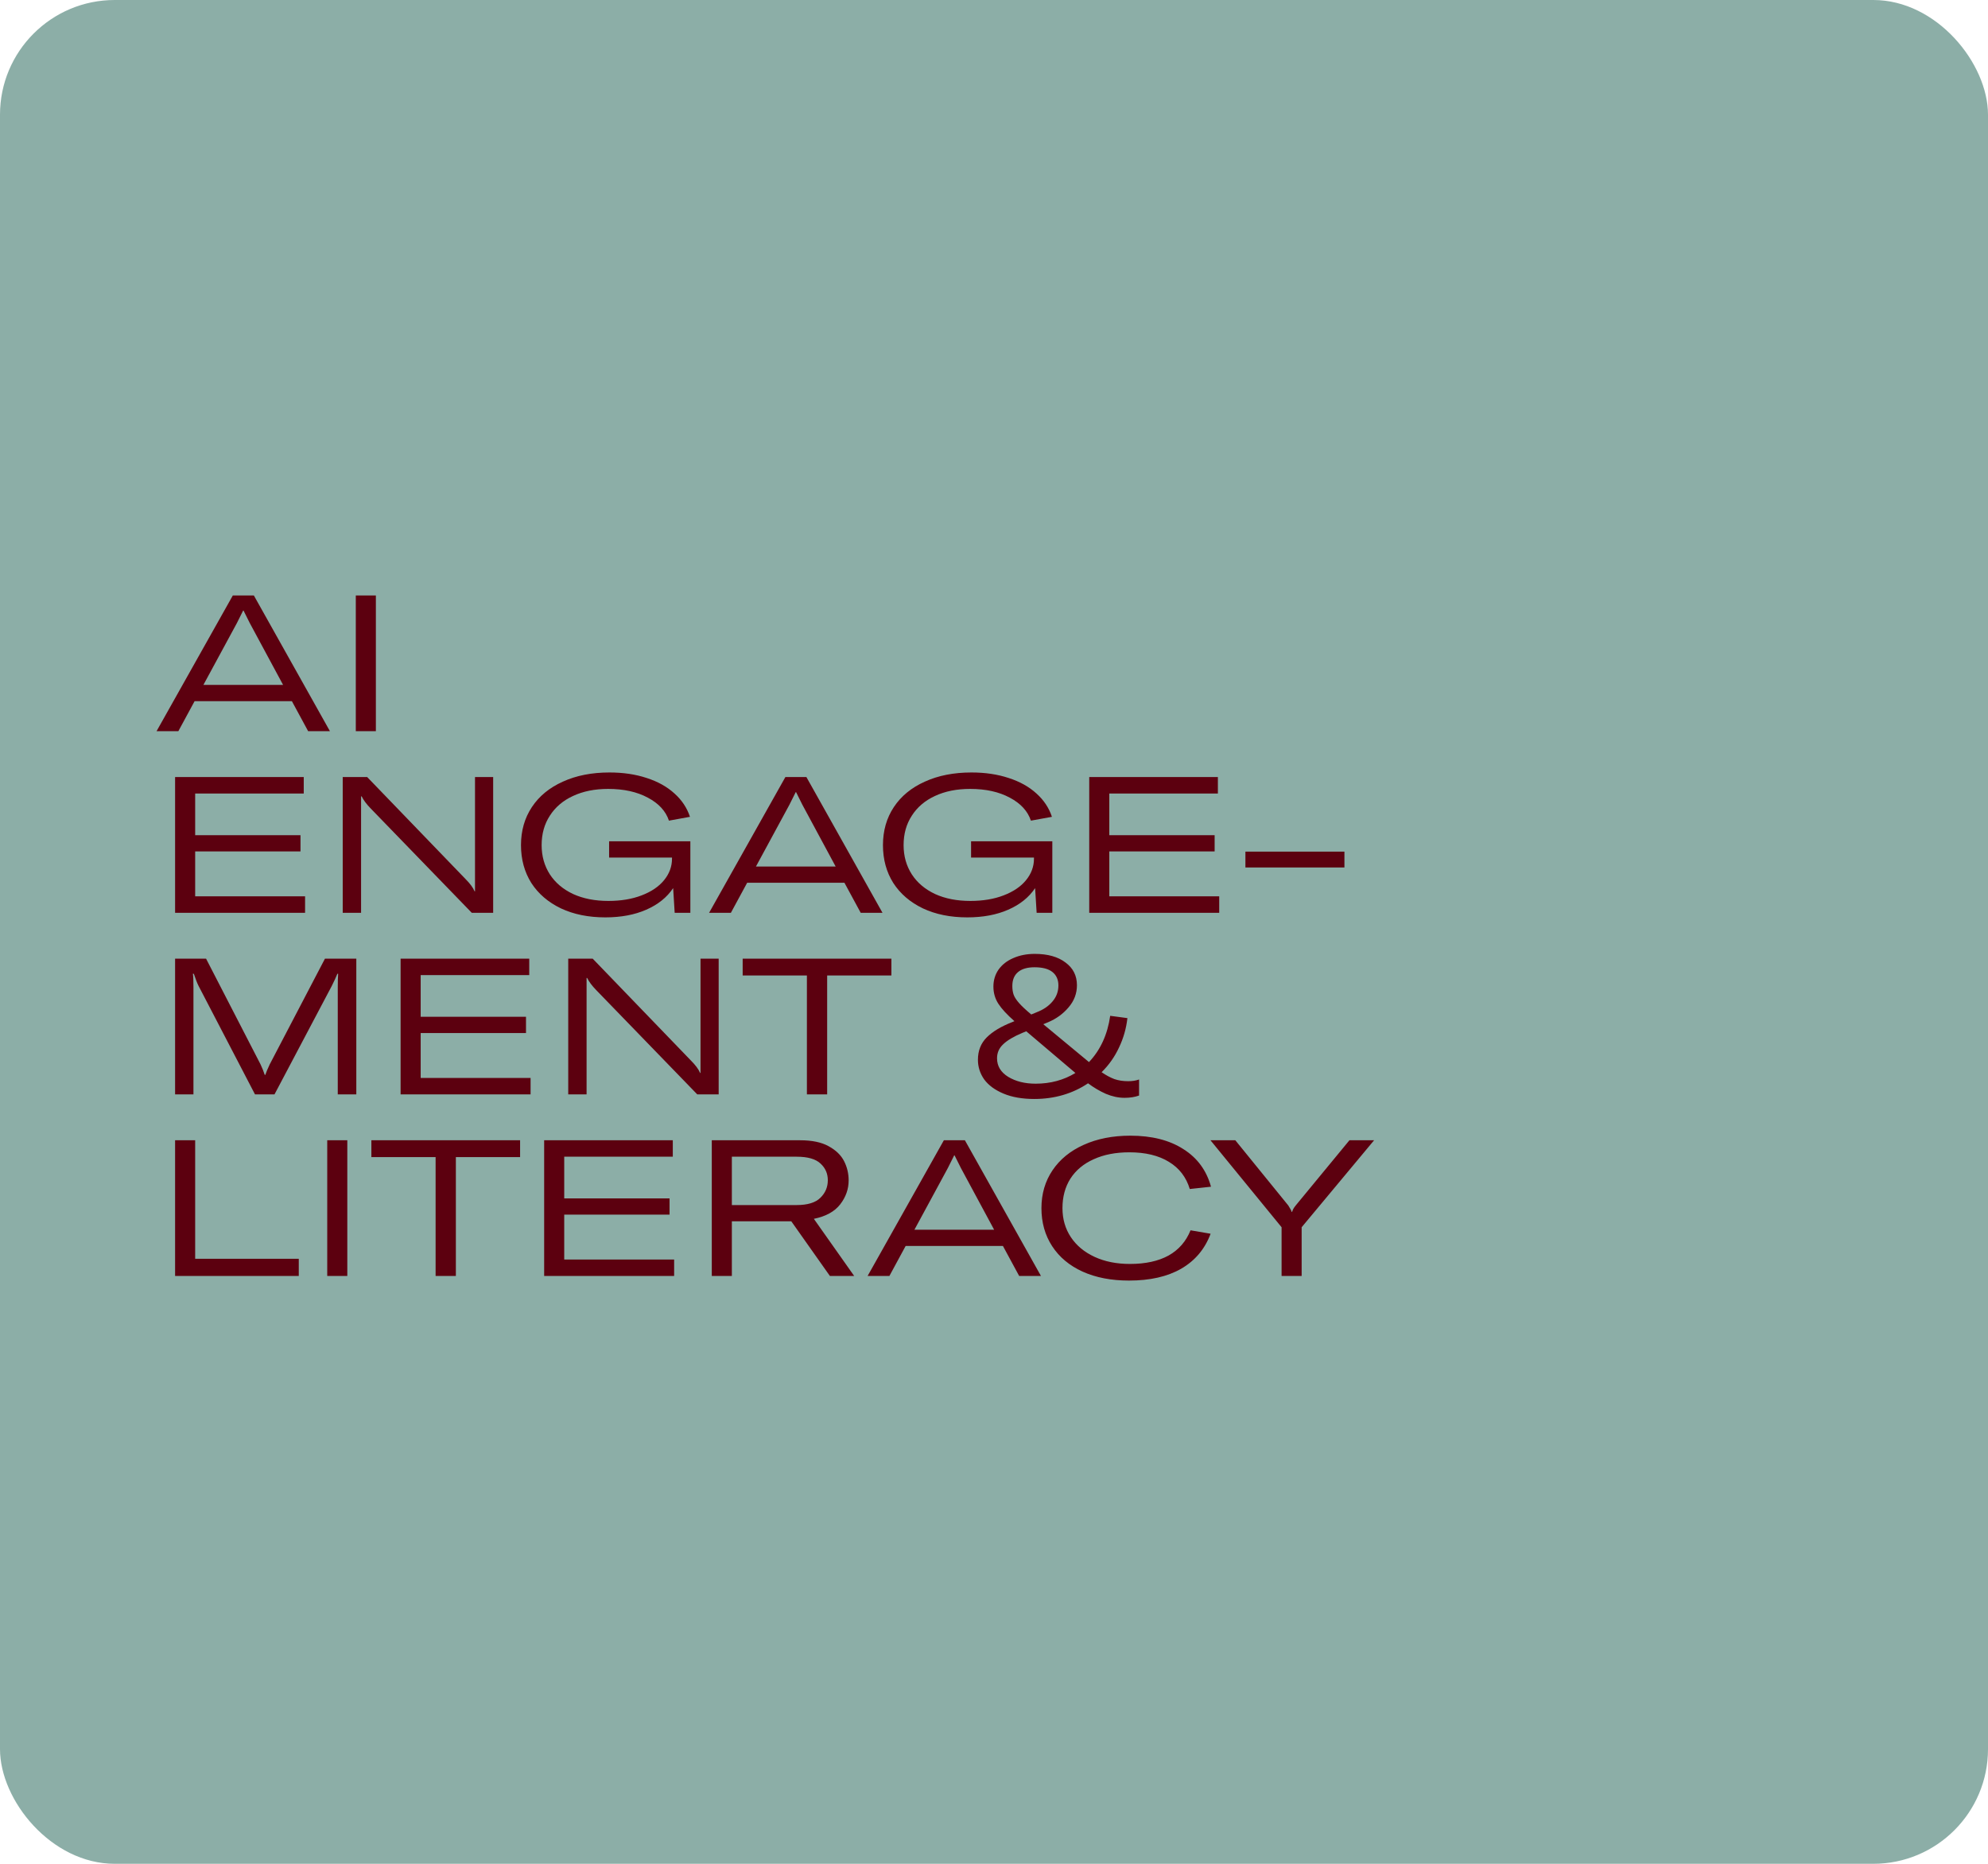 <svg xmlns="http://www.w3.org/2000/svg" width="416" height="390" viewBox="0 0 416 390" fill="none"><rect width="416" height="390" rx="24" fill="#8CAEA7"></rect><path d="M48.72 124.6H53.12L69.04 153H64.48L61.08 146.72H40.72L37.32 153H32.76L48.72 124.6ZM59.24 143.32L52.28 130.4L50.96 127.76H50.88L49.56 130.4L42.56 143.32H59.24ZM74.453 153V124.6H78.653V153H74.453ZM63.84 187.56V191H36.64V162.6H63.56V166.04H40.84V174.76H62.88V178.16H40.84V187.56H63.84ZM71.718 162.6H76.838L97.358 183.88C98.345 184.867 98.998 185.747 99.318 186.52H99.398V183.08V162.6H103.198V191H98.718L77.558 169.16C76.678 168.253 76.052 167.413 75.678 166.64H75.558V169.8V191H71.718V162.6ZM126.66 191.96C123.14 191.96 120.047 191.333 117.38 190.08C114.714 188.8 112.647 187.027 111.18 184.76C109.74 182.467 109.02 179.827 109.02 176.84C109.02 173.827 109.78 171.173 111.3 168.88C112.82 166.587 114.98 164.813 117.78 163.56C120.58 162.28 123.834 161.64 127.54 161.64C130.42 161.64 133.02 162.027 135.34 162.8C137.66 163.547 139.594 164.627 141.14 166.04C142.687 167.427 143.767 169.053 144.38 170.92L139.98 171.72C139.314 169.72 137.847 168.12 135.58 166.92C133.314 165.693 130.54 165.08 127.26 165.08C124.46 165.08 122.007 165.573 119.9 166.56C117.82 167.52 116.207 168.893 115.06 170.68C113.914 172.44 113.34 174.493 113.34 176.84C113.34 179.133 113.914 181.173 115.06 182.96C116.207 184.72 117.834 186.093 119.94 187.08C122.047 188.04 124.5 188.52 127.3 188.52C129.94 188.52 132.26 188.133 134.26 187.36C136.287 186.587 137.847 185.533 138.94 184.2C140.06 182.84 140.62 181.333 140.62 179.68V179.44H127.46V176.04H144.46V191H141.18L140.86 185.84C139.554 187.787 137.674 189.293 135.22 190.36C132.794 191.427 129.94 191.96 126.66 191.96ZM164.345 162.6H168.745L184.665 191H180.105L176.705 184.72H156.345L152.945 191H148.385L164.345 162.6ZM174.865 181.32L167.905 168.4L166.585 165.76H166.505L165.185 168.4L158.185 181.32H174.865ZM202.403 191.96C198.883 191.96 195.789 191.333 193.123 190.08C190.456 188.8 188.389 187.027 186.923 184.76C185.483 182.467 184.763 179.827 184.763 176.84C184.763 173.827 185.523 171.173 187.043 168.88C188.563 166.587 190.723 164.813 193.523 163.56C196.323 162.28 199.576 161.64 203.283 161.64C206.163 161.64 208.763 162.027 211.083 162.8C213.403 163.547 215.336 164.627 216.883 166.04C218.429 167.427 219.509 169.053 220.123 170.92L215.723 171.72C215.056 169.72 213.589 168.12 211.323 166.92C209.056 165.693 206.283 165.08 203.003 165.08C200.203 165.08 197.749 165.573 195.643 166.56C193.563 167.52 191.949 168.893 190.803 170.68C189.656 172.44 189.083 174.493 189.083 176.84C189.083 179.133 189.656 181.173 190.803 182.96C191.949 184.72 193.576 186.093 195.683 187.08C197.789 188.04 200.243 188.52 203.043 188.52C205.683 188.52 208.003 188.133 210.003 187.36C212.029 186.587 213.589 185.533 214.683 184.2C215.803 182.84 216.363 181.333 216.363 179.68V179.44H203.203V176.04H220.203V191H216.923L216.603 185.84C215.296 187.787 213.416 189.293 210.963 190.36C208.536 191.427 205.683 191.96 202.403 191.96ZM255.129 187.56V191H227.929V162.6H254.849V166.04H232.129V174.76H254.169V178.16H232.129V187.56H255.129ZM281.329 178.2V181.52H260.609V178.2H281.329ZM36.64 200.6H43.12L54.52 222.72C54.893 223.52 55.187 224.253 55.4 224.92H55.52C55.68 224.413 55.987 223.68 56.44 222.72L68 200.6H74.56V229H70.68V206.52C70.68 205.427 70.707 204.507 70.76 203.76H70.6C70.333 204.427 69.947 205.267 69.44 206.28L57.44 229H53.36L41.52 206.24C41.253 205.707 40.933 204.88 40.56 203.76H40.36C40.44 204.24 40.48 205.16 40.48 206.52V229H36.64V200.6ZM111.028 225.56V229H83.828V200.6H110.748V204.04H88.028V212.76H110.068V216.16H88.028V225.56H111.028ZM118.906 200.6H124.026L144.546 221.88C145.532 222.867 146.186 223.747 146.506 224.52H146.586V221.08V200.6H150.386V229H145.906L124.746 207.16C123.866 206.253 123.239 205.413 122.866 204.64H122.746V207.8V229H118.906V200.6ZM155.408 200.6H186.528V204.12H173.088V229H168.848V204.12H155.408V200.6ZM216.436 229.96C213.929 229.96 211.783 229.587 209.996 228.84C208.209 228.093 206.863 227.107 205.956 225.88C205.076 224.627 204.636 223.253 204.636 221.76C204.636 219.867 205.249 218.307 206.476 217.08C207.703 215.853 209.476 214.787 211.796 213.88L212.276 213.68C210.729 212.32 209.609 211.107 208.916 210.04C208.223 208.973 207.876 207.773 207.876 206.44C207.876 205.107 208.236 203.92 208.956 202.88C209.703 201.84 210.729 201.04 212.036 200.48C213.369 199.893 214.863 199.6 216.516 199.6C219.236 199.6 221.383 200.2 222.956 201.4C224.556 202.573 225.356 204.16 225.356 206.16C225.356 207.893 224.769 209.44 223.596 210.8C222.449 212.16 221.009 213.2 219.276 213.92L218.316 214.32L227.876 222.24C230.276 219.707 231.756 216.48 232.316 212.56L235.916 213.04C235.676 215.2 235.089 217.253 234.156 219.2C233.249 221.147 232.036 222.867 230.516 224.36C231.449 225 232.343 225.48 233.196 225.8C234.049 226.093 235.009 226.24 236.076 226.24C236.956 226.24 237.716 226.12 238.356 225.88V229.24C237.476 229.56 236.463 229.72 235.316 229.72C234.036 229.72 232.729 229.44 231.396 228.88C230.089 228.293 228.849 227.56 227.676 226.68C226.103 227.747 224.369 228.56 222.476 229.12C220.583 229.68 218.569 229.96 216.436 229.96ZM208.636 221.44C208.636 223.067 209.409 224.36 210.956 225.32C212.529 226.28 214.449 226.76 216.716 226.76C219.809 226.76 222.583 226.013 225.036 224.52L214.756 215.8L213.956 216.12C212.116 216.893 210.769 217.693 209.916 218.52C209.063 219.32 208.636 220.293 208.636 221.44ZM211.836 206.32C211.836 207.013 211.929 207.627 212.116 208.16C212.303 208.667 212.676 209.24 213.236 209.88C213.796 210.52 214.649 211.32 215.796 212.28L216.956 211.8C218.343 211.267 219.436 210.52 220.236 209.56C221.063 208.6 221.476 207.48 221.476 206.2C221.476 205 221.063 204.067 220.236 203.4C219.409 202.733 218.156 202.4 216.476 202.4C214.983 202.4 213.836 202.733 213.036 203.4C212.236 204.067 211.836 205.04 211.836 206.32ZM36.64 238.6H40.84V263.4H62.52V267H36.64V238.6ZM68.476 267V238.6H72.676V267H68.476ZM77.713 238.6H108.833V242.12H95.392V267H91.153V242.12H77.713V238.6ZM141.067 263.56V267H113.867V238.6H140.787V242.04H118.067V250.76H140.107V254.16H118.067V263.56H141.067ZM148.945 238.6H167.425C169.905 238.6 171.891 239.013 173.385 239.84C174.905 240.667 175.985 241.707 176.625 242.96C177.265 244.213 177.585 245.56 177.585 247C177.585 248.813 176.998 250.48 175.825 252C174.651 253.52 172.811 254.533 170.305 255.04L178.745 267H173.665L165.585 255.56H153.145V267H148.945V238.6ZM166.665 252.16C168.985 252.16 170.651 251.653 171.665 250.64C172.705 249.627 173.225 248.4 173.225 246.96C173.225 245.573 172.718 244.413 171.705 243.48C170.691 242.52 169.025 242.04 166.705 242.04H153.145V252.16H166.665ZM197.509 238.6H201.909L217.829 267H213.269L209.869 260.72H189.509L186.109 267H181.549L197.509 238.6ZM208.029 257.32L201.069 244.4L199.749 241.76H199.669L198.349 244.4L191.349 257.32H208.029ZM236.247 267.96C232.54 267.96 229.3 267.333 226.527 266.08C223.78 264.827 221.66 263.053 220.167 260.76C218.673 258.467 217.927 255.813 217.927 252.8C217.927 249.813 218.7 247.173 220.247 244.88C221.793 242.587 223.967 240.813 226.767 239.56C229.593 238.28 232.847 237.64 236.527 237.64C241.007 237.64 244.7 238.573 247.607 240.44C250.54 242.28 252.473 244.907 253.407 248.32L248.967 248.8C248.22 246.32 246.767 244.427 244.607 243.12C242.447 241.787 239.687 241.12 236.327 241.12C233.473 241.12 230.993 241.6 228.887 242.56C226.78 243.493 225.153 244.84 224.007 246.6C222.887 248.36 222.327 250.427 222.327 252.8C222.327 255.093 222.913 257.12 224.087 258.88C225.26 260.64 226.913 262.013 229.047 263C231.18 263.987 233.647 264.48 236.447 264.48C239.7 264.48 242.393 263.893 244.527 262.72C246.66 261.52 248.193 259.76 249.127 257.44L253.327 258.16C252.127 261.36 250.073 263.8 247.167 265.48C244.287 267.133 240.647 267.96 236.247 267.96ZM268.178 256.8L253.298 238.6H258.498L269.578 252.24C269.978 252.853 270.218 253.307 270.298 253.6H270.378C270.485 253.173 270.738 252.72 271.138 252.24L282.378 238.6H287.538L272.378 256.8V267H268.178V256.8Z" fill="#5C000F"></path></svg>